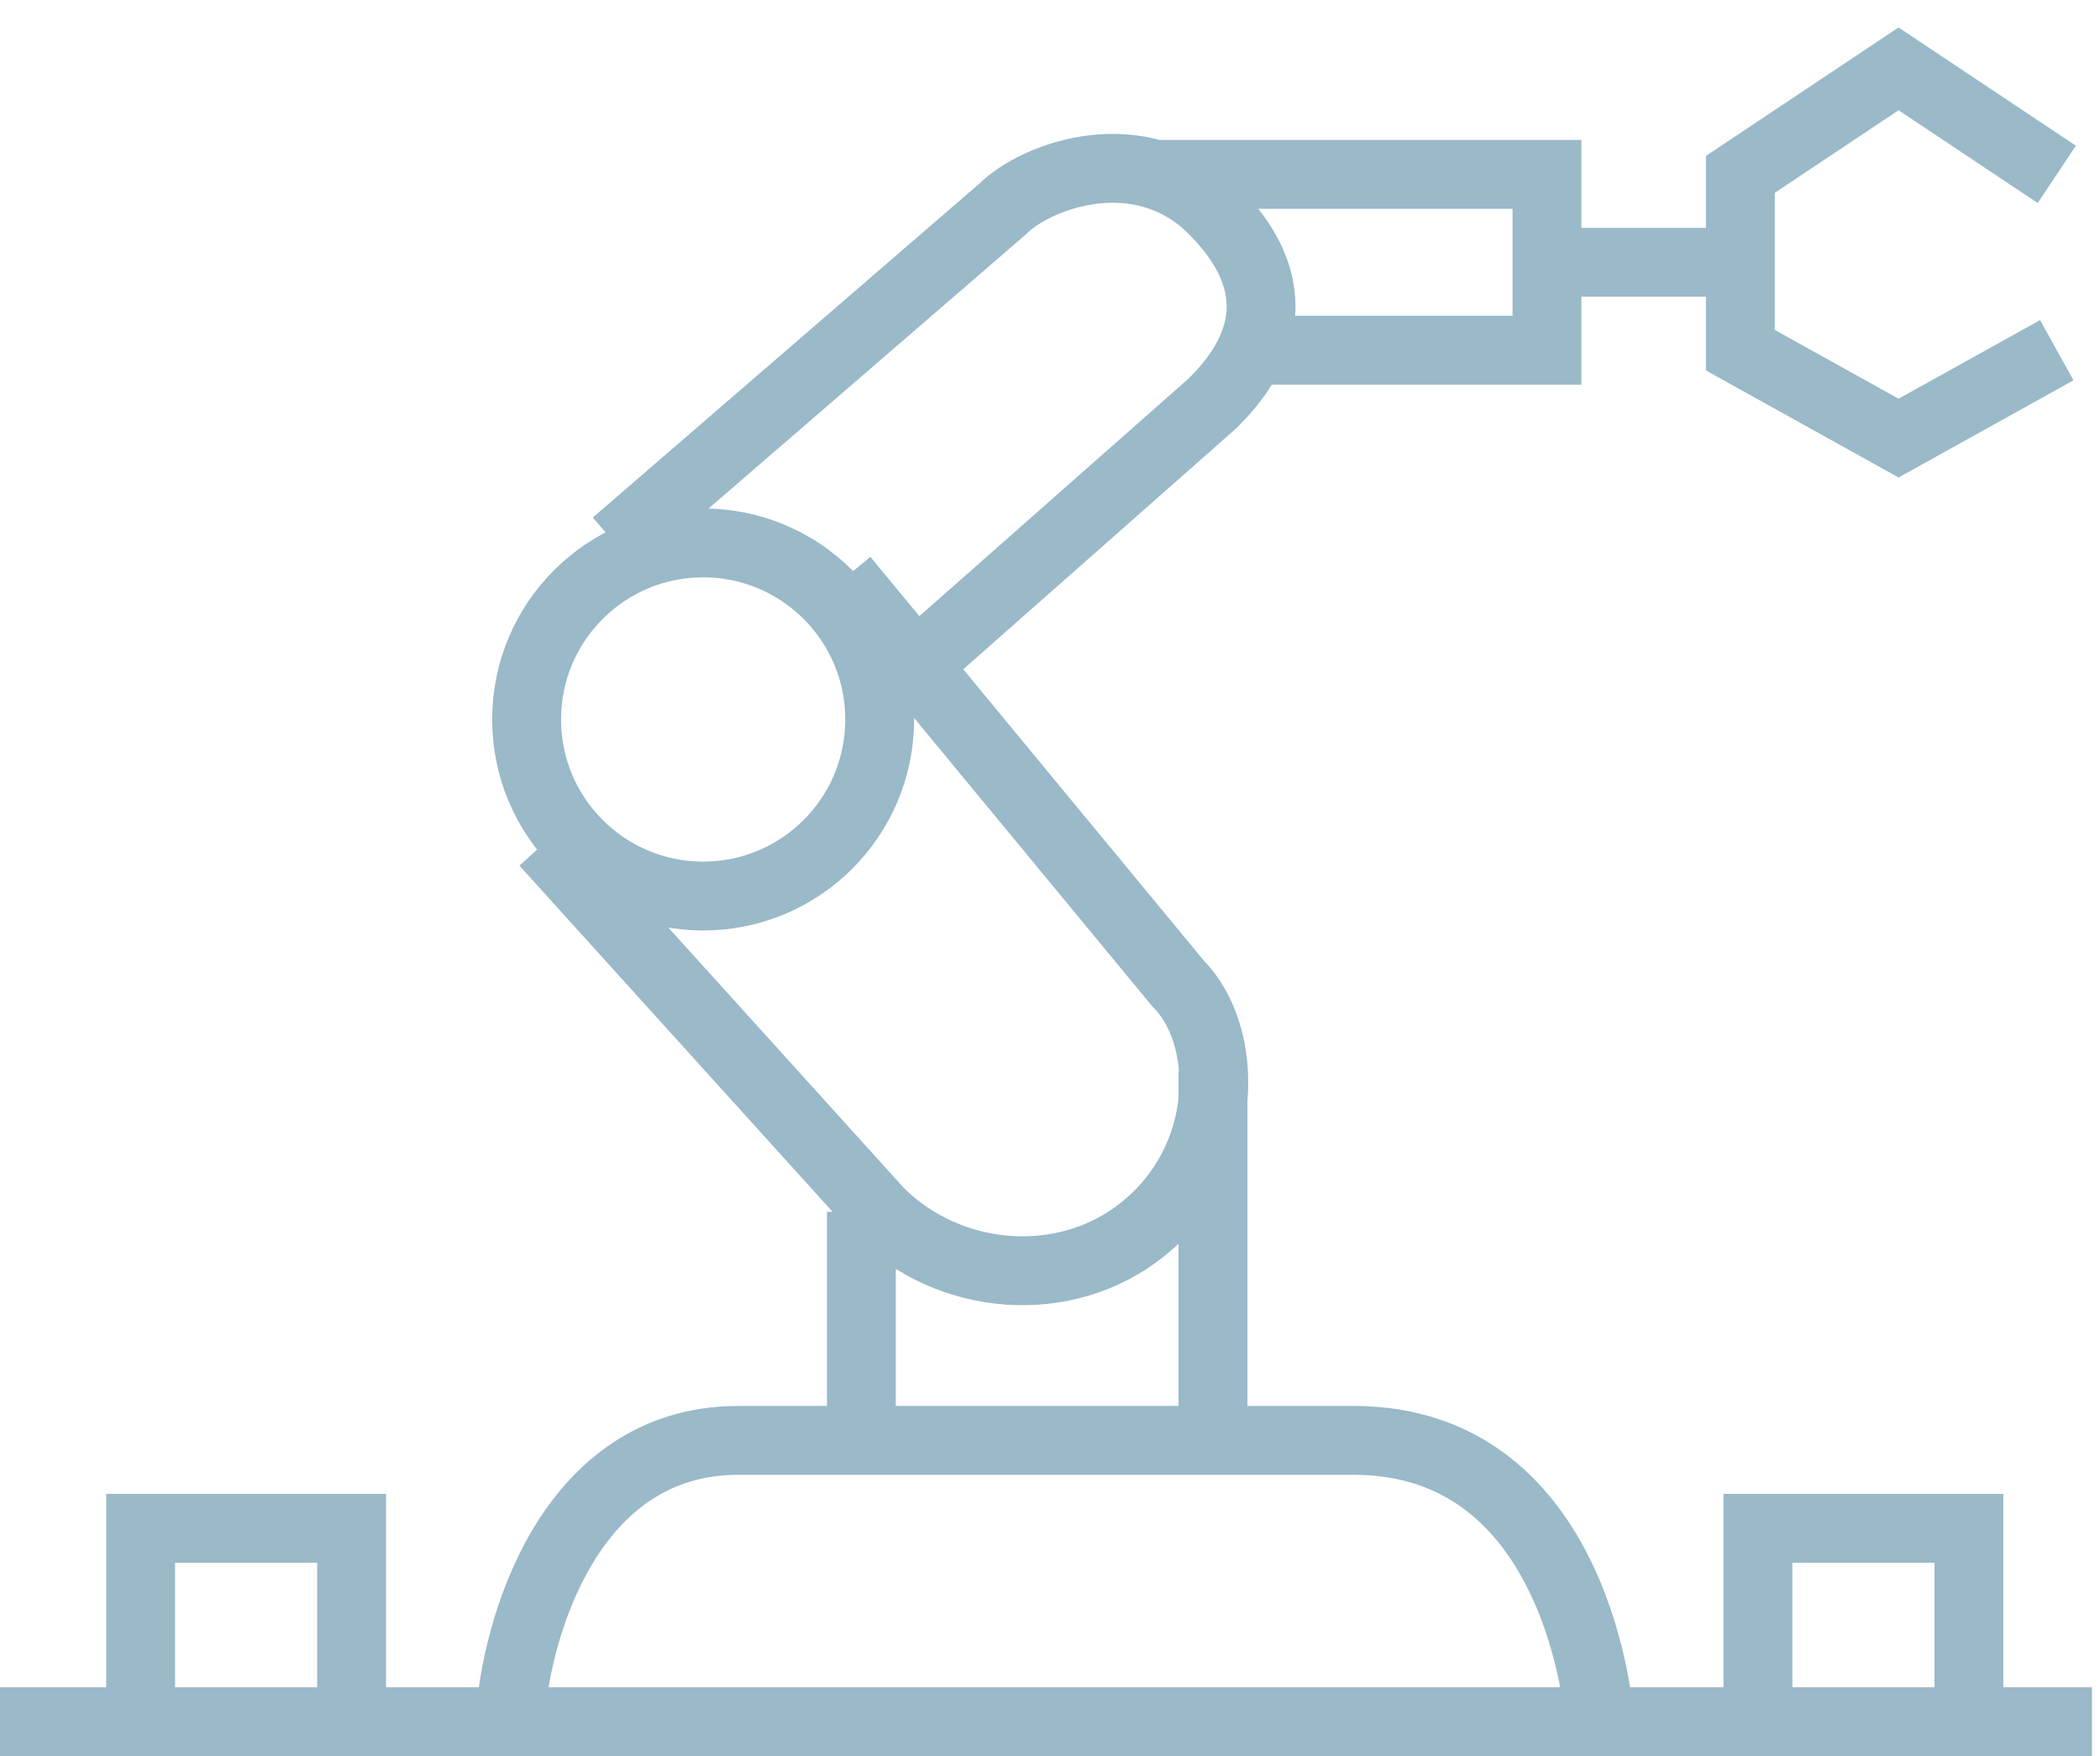 <svg width="61" height="51" viewBox="0 0 61 51" fill="none" xmlns="http://www.w3.org/2000/svg">
<path d="M0 50H60.766" stroke="#9AB9C9" stroke-width="2"/>
<path d="M4.085 50V44.383H10.213V50" stroke="#9AB9C9" stroke-width="2"/>
<path d="M51.064 50V44.383H57.191V50" stroke="#9AB9C9" stroke-width="2"/>
<path d="M14.809 50C14.979 47.277 16.545 41.83 21.447 41.83C26.349 41.83 32.681 41.83 39.319 41.83C45.958 41.83 46.468 50 46.468 50" stroke="#9AB9C9" stroke-width="2"/>
<circle cx="20.425" cy="20.894" r="5.128" stroke="#9AB9C9" stroke-width="2"/>
<path d="M15.83 24.468L25.532 35.191C27.575 37.234 30.936 37.507 33.191 35.702C35.745 33.66 35.745 30.085 34.213 28.553L24.511 16.808" stroke="#9AB9C9" stroke-width="2"/>
<path d="M17.872 15.787L29.106 6.085C30.128 5.064 33.151 4.002 35.234 6.085C37.787 8.638 36.255 10.681 35.234 11.702L26.553 19.362" stroke="#9AB9C9" stroke-width="2"/>
<path d="M33.702 5.064H44.936V7.617M36.766 10.17H44.936V7.617M44.936 7.617H50.553M59.745 5.064L55.149 2L50.553 5.064V10.17L55.149 12.723L59.745 10.17" stroke="#9AB9C9" stroke-width="2"/>
<path d="M25.021 35.191V41.83M35.234 31.106V41.83" stroke="#9AB9C9" stroke-width="2"/>
</svg>
